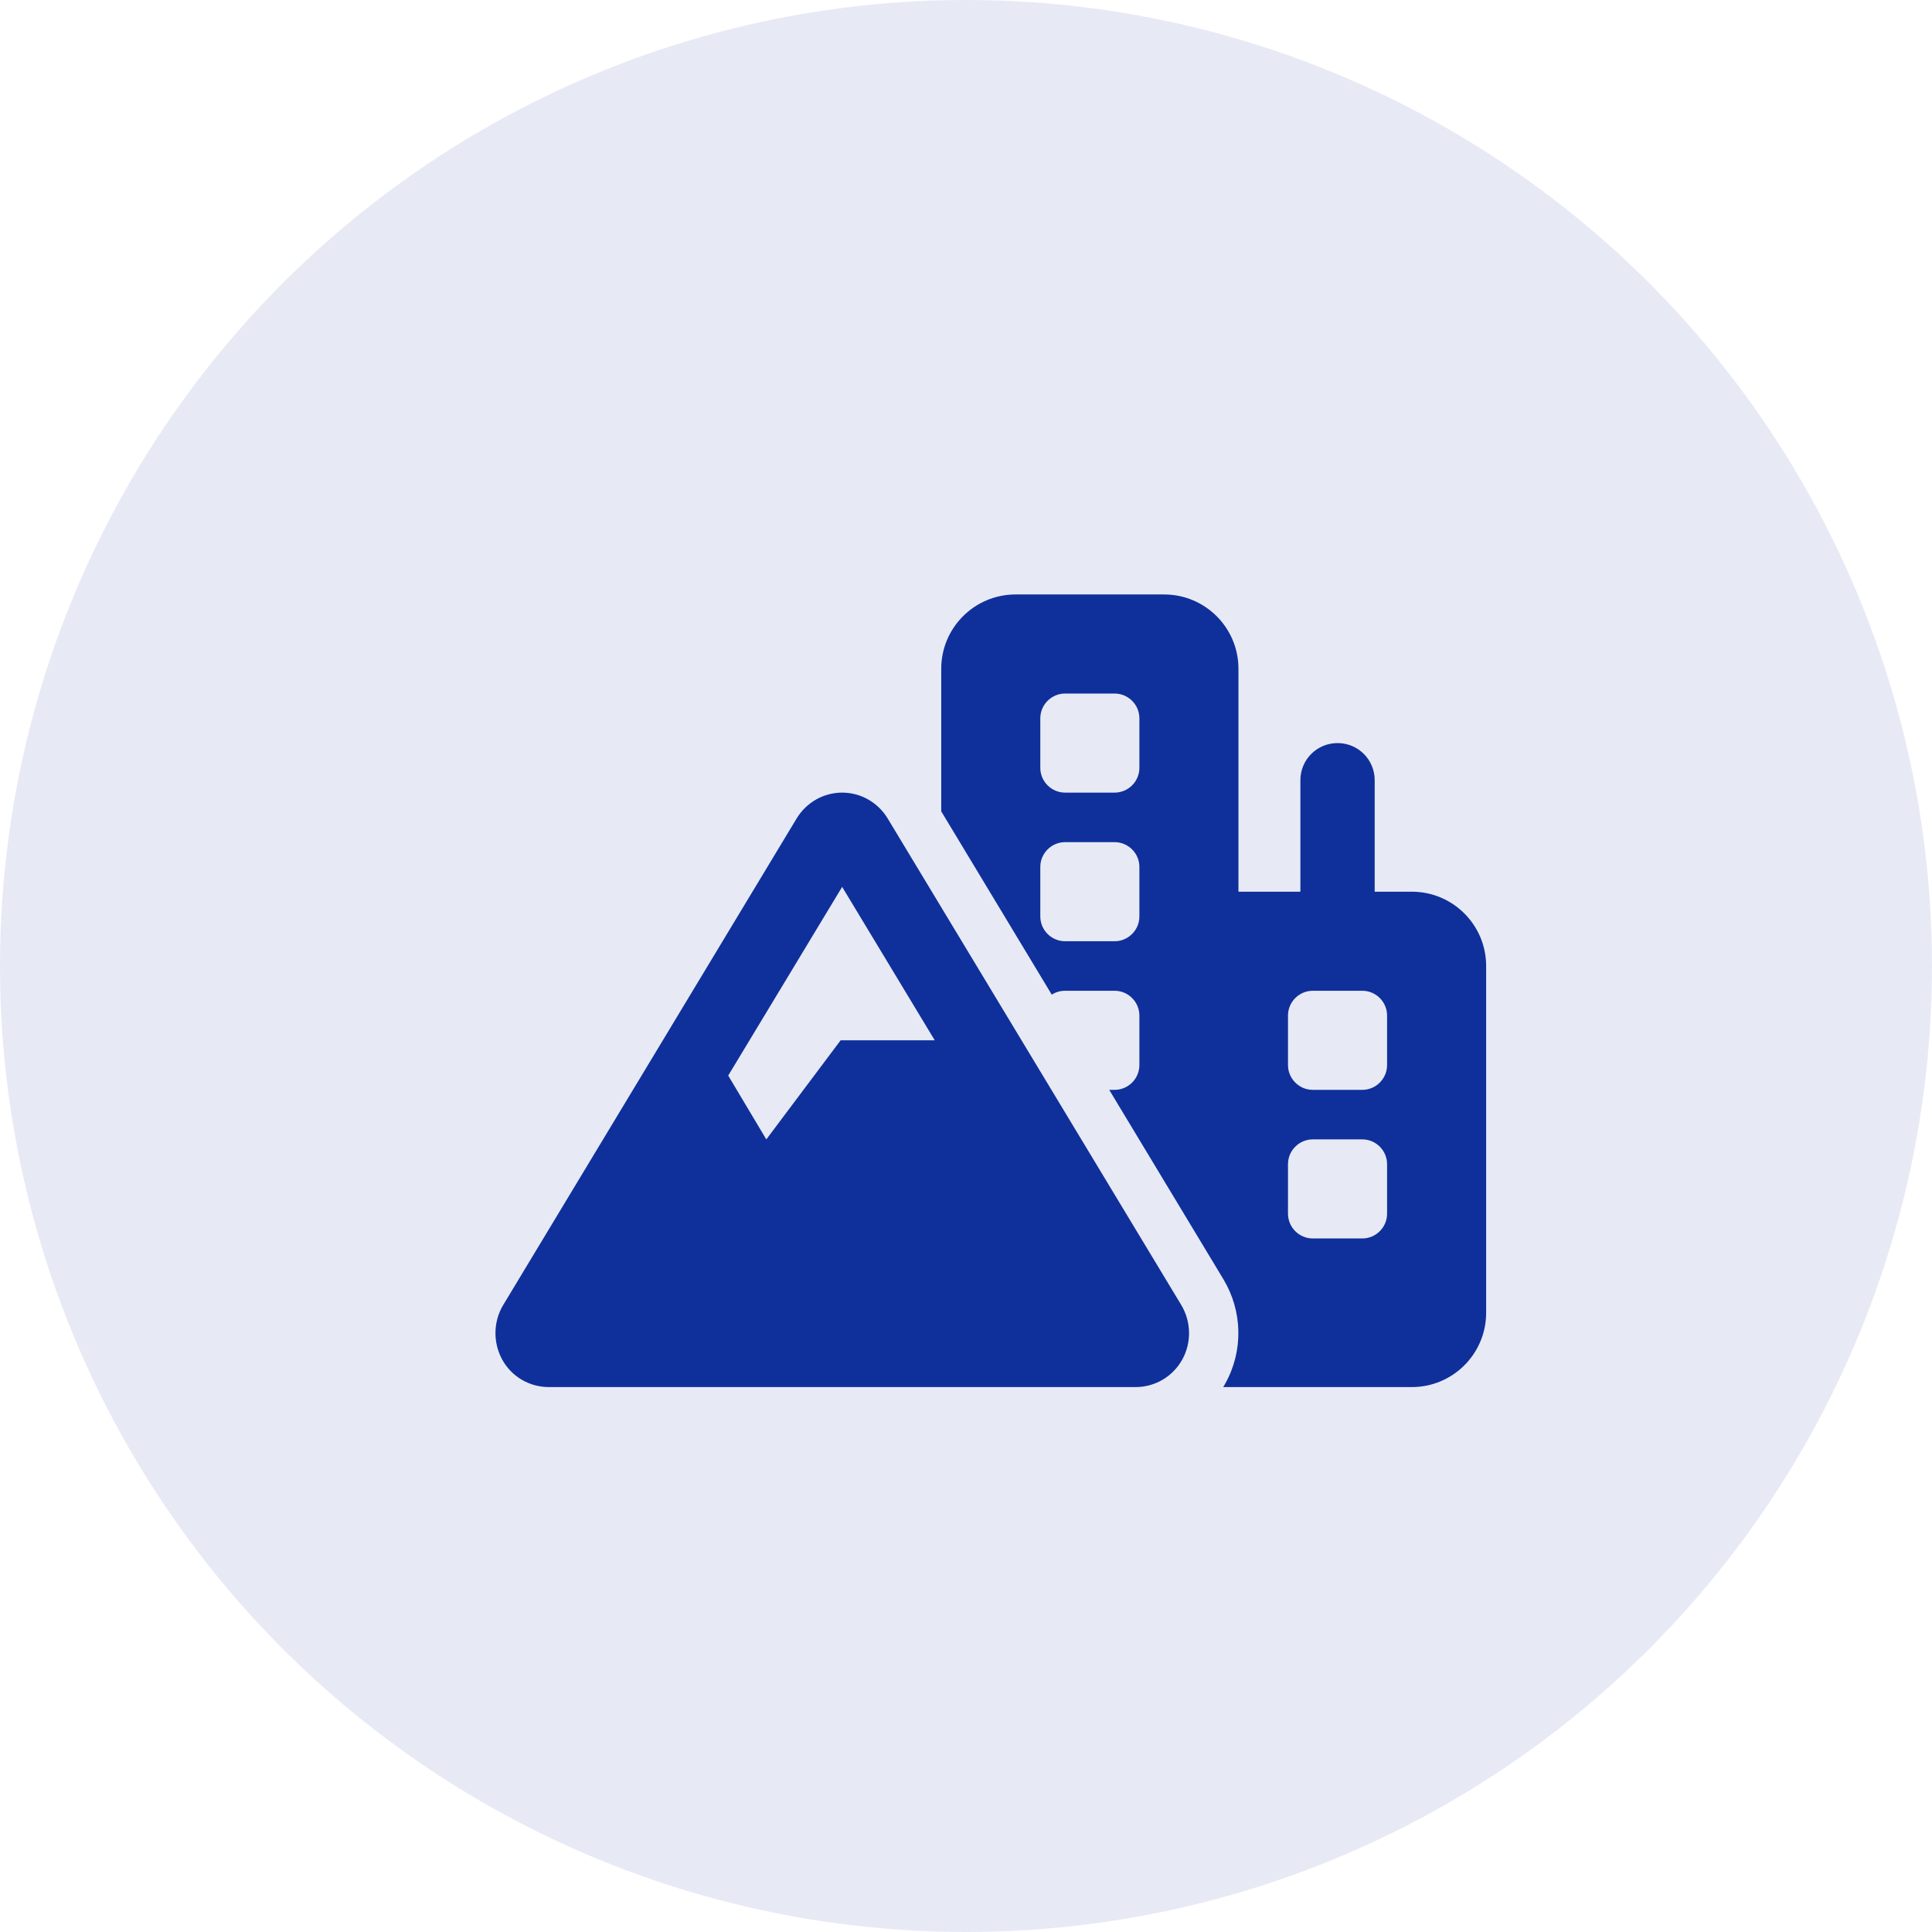 <svg width="39" height="39" viewBox="0 0 39 39" fill="none" xmlns="http://www.w3.org/2000/svg">
<circle cx="19.5" cy="19.5" r="19.5" fill="#0F309B" fill-opacity="0.1"/>
<g clip-path="url(#clip0_132_183)">
<path d="M20.5 12C19.672 12 19 12.672 19 13.5V16.378L21.231 20.078C21.309 20.028 21.4 20 21.5 20H22.5C22.775 20 23 20.225 23 20.5V21.5C23 21.775 22.775 22 22.5 22H22.391L24.697 25.825C25.084 26.469 25.1 27.272 24.734 27.928C24.722 27.953 24.706 27.978 24.691 28H28.5C29.328 28 30 27.328 30 26.5V19.5C30 18.672 29.328 18 28.5 18H27.75V15.75C27.75 15.334 27.416 15 27 15C26.584 15 26.25 15.334 26.25 15.75V18H25V13.5C25 12.672 24.328 12 23.5 12H20.5ZM21.5 14H22.5C22.775 14 23 14.225 23 14.5V15.5C23 15.775 22.775 16 22.5 16H21.5C21.225 16 21 15.775 21 15.5V14.5C21 14.225 21.225 14 21.5 14ZM21 17.5C21 17.225 21.225 17 21.5 17H22.5C22.775 17 23 17.225 23 17.5V18.5C23 18.775 22.775 19 22.5 19H21.5C21.225 19 21 18.775 21 18.5V17.5ZM26 20.5C26 20.225 26.225 20 26.5 20H27.5C27.775 20 28 20.225 28 20.5V21.5C28 21.775 27.775 22 27.5 22H26.5C26.225 22 26 21.775 26 21.5V20.5ZM26.5 23H27.5C27.775 23 28 23.225 28 23.5V24.5C28 24.775 27.775 25 27.5 25H26.5C26.225 25 26 24.775 26 24.5V23.5C26 23.225 26.225 23 26.5 23ZM17 17.903L18.869 21H16.969L15.469 23L14.7 21.712L17 17.903ZM17.919 16.522C17.722 16.197 17.375 16 17 16C16.625 16 16.278 16.197 16.081 16.522L10.159 26.341C9.956 26.678 9.95 27.1 10.137 27.444C10.325 27.788 10.687 28 11.078 28H22.925C23.316 28 23.675 27.788 23.866 27.444C24.056 27.1 24.047 26.678 23.844 26.341L17.919 16.522Z" fill="#0F309B"/>
</g>
<defs>
<clipPath id="clip0_132_183">
<rect width="20" height="16" fill="white" transform="translate(10 12)"/>
</clipPath>
</defs>
</svg>
